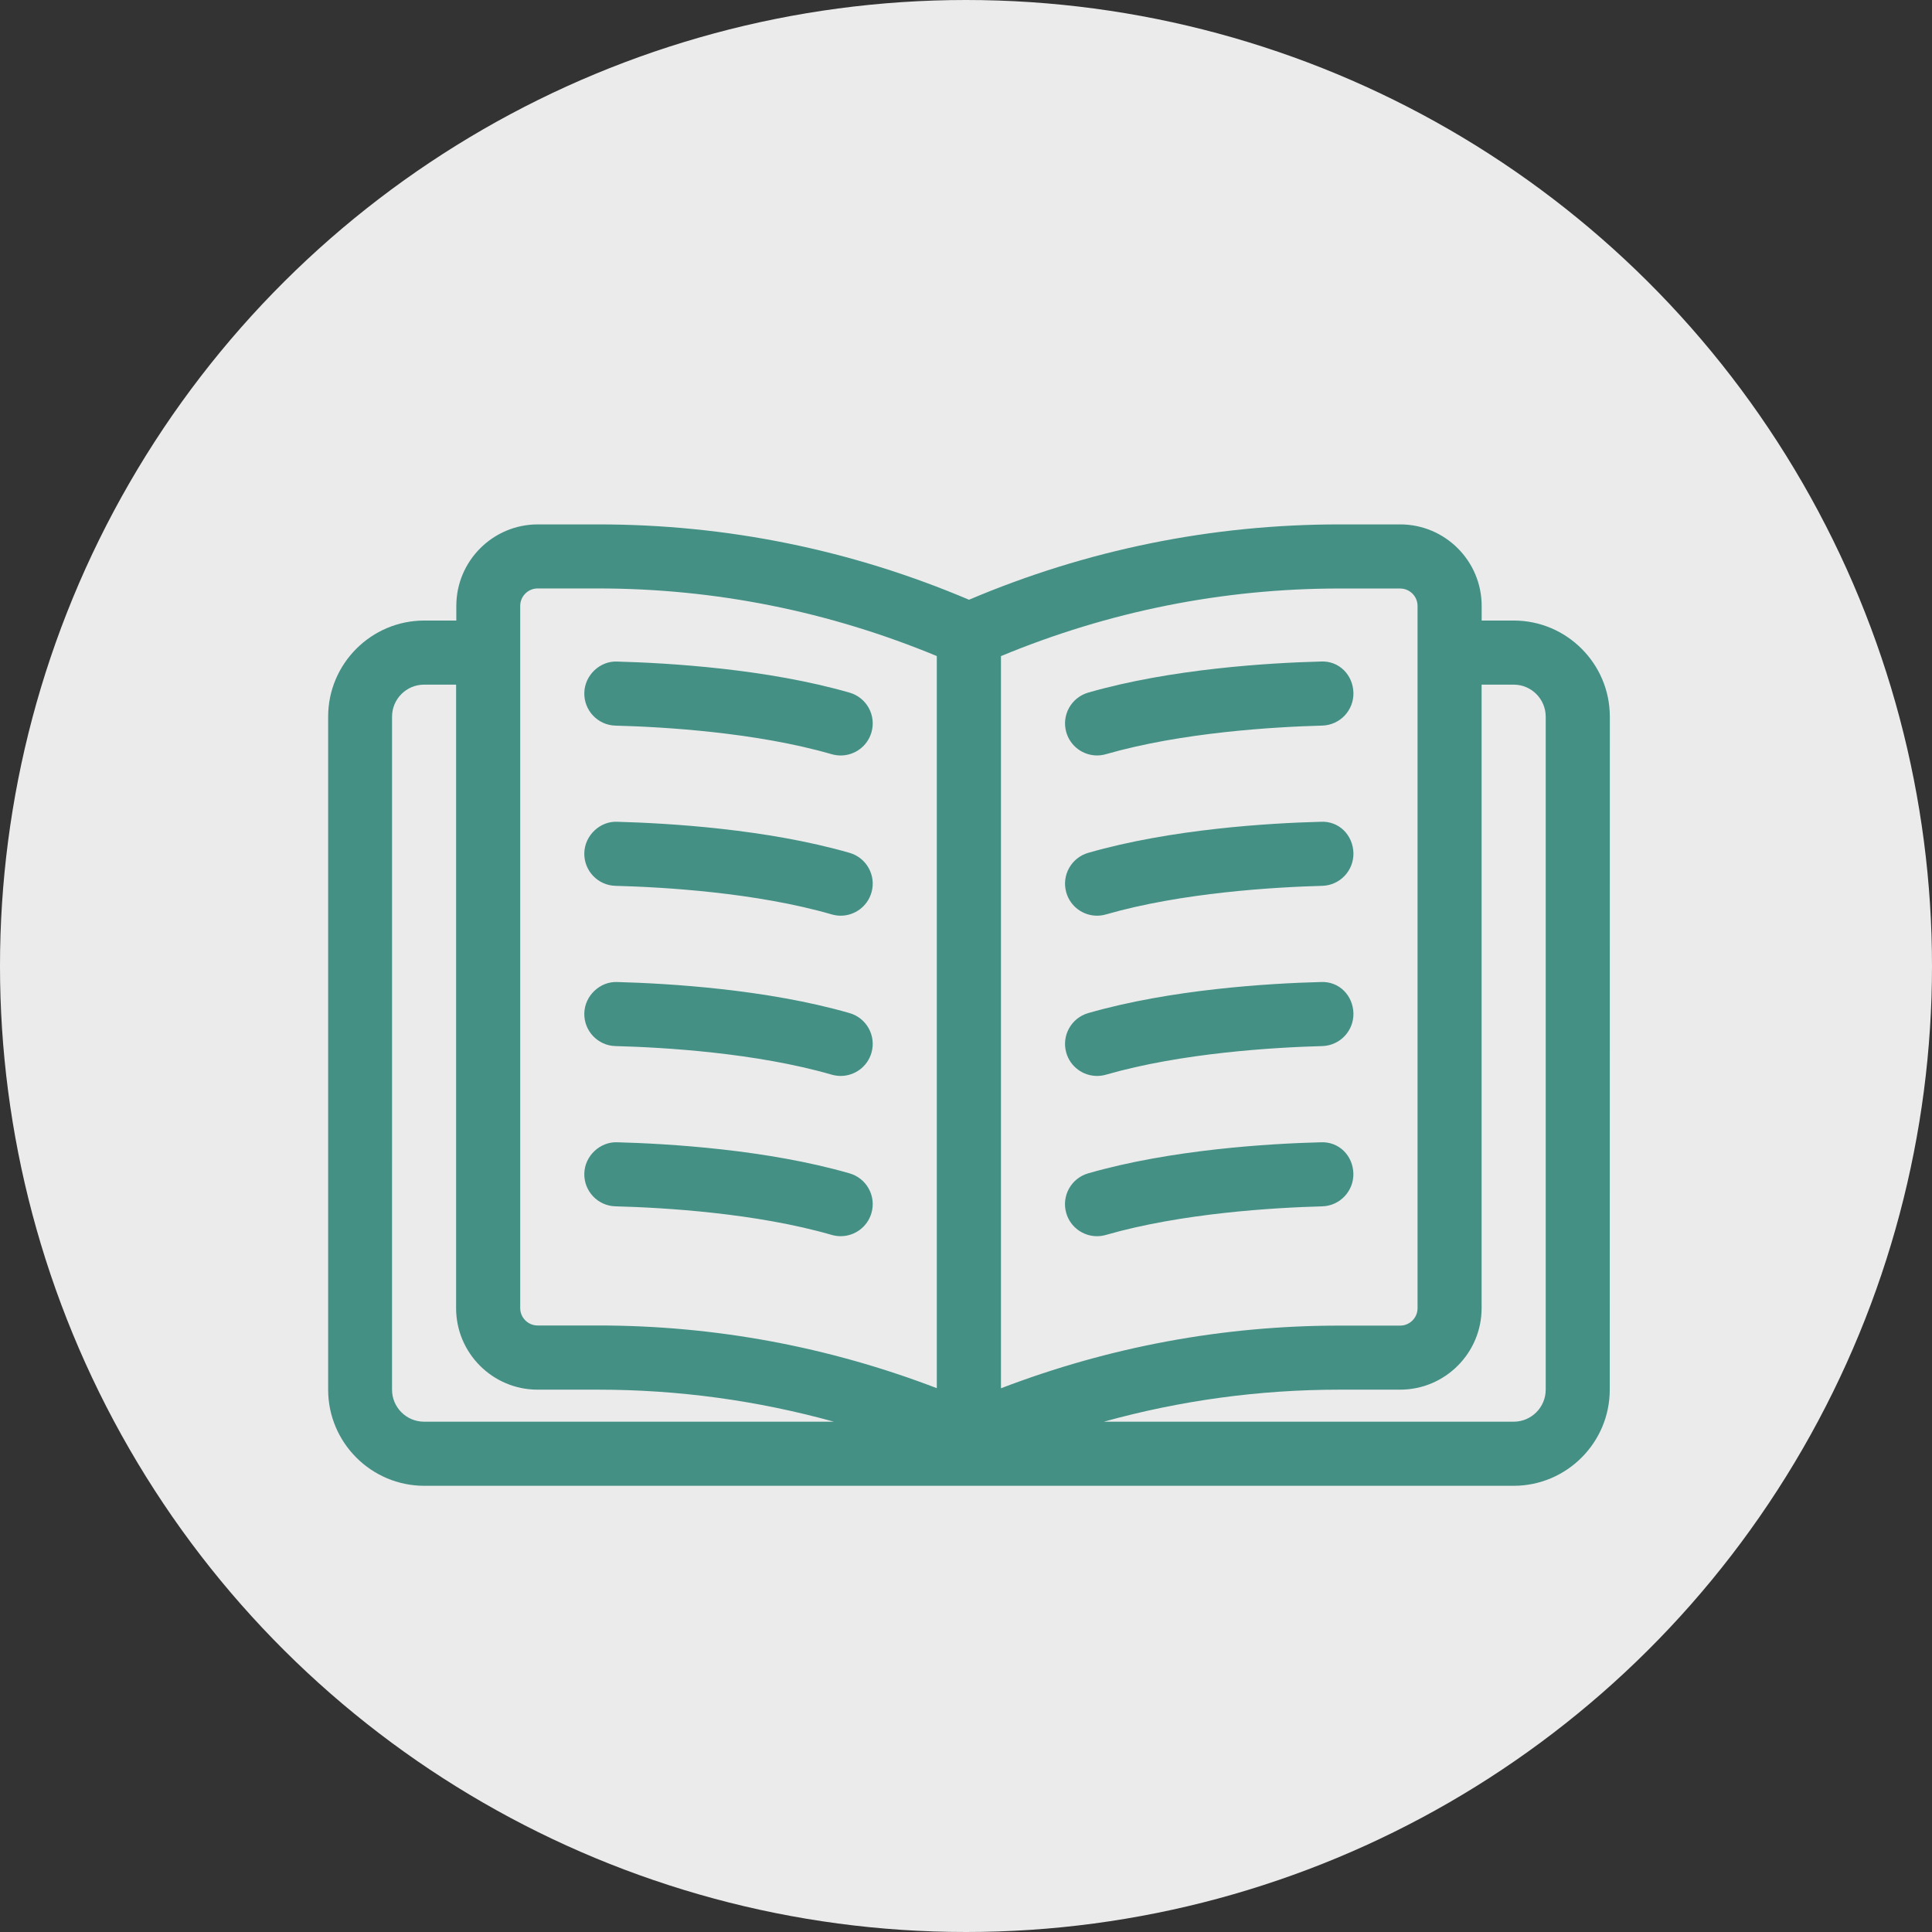 <svg width="105" height="105" viewBox="0 0 105 105" fill="none" xmlns="http://www.w3.org/2000/svg">
<rect x="0" y="0" width="105" height="105" fill="#333333" stroke="none"/>
<ellipse cx="52.5" cy="52.5" rx="52.5" ry="52.5" transform="rotate(90 52.5 52.5)" fill="#EBEBEB"/>
<path d="M23.047 80.75H82.263C85.143 80.75 87.487 78.405 87.487 75.525L87.491 38.95C87.491 36.07 85.146 33.725 82.266 33.725H80.525V32.928C80.525 30.485 78.537 28.5 76.097 28.5H72.809C65.84 28.5 59.064 29.878 52.663 32.595C46.259 29.875 39.486 28.5 32.517 28.5H29.228C26.785 28.5 24.8 30.489 24.8 32.928V33.725H23.059C20.179 33.725 17.834 36.07 17.834 38.95V75.525C17.834 78.405 20.179 80.75 23.059 80.75H23.047ZM82.266 37.209C83.226 37.209 84.006 37.99 84.006 38.95V75.525C84.006 76.485 83.226 77.266 82.266 77.266H59.991C64.148 76.113 68.433 75.525 72.805 75.525H76.093C78.536 75.525 80.522 73.536 80.522 71.097V37.209L82.266 37.209ZM76.094 31.985C76.616 31.985 77.041 32.409 77.041 32.931V71.097C77.041 71.619 76.616 72.044 76.094 72.044H72.805C66.464 72.044 60.285 73.196 54.4 75.45V35.658C60.258 33.228 66.44 31.984 72.805 31.984L76.094 31.985ZM28.272 32.928C28.272 32.406 28.697 31.981 29.219 31.981H32.508C38.872 31.981 45.054 33.229 50.913 35.655V75.444C45.028 73.19 38.853 72.037 32.508 72.037H29.219C28.697 72.037 28.272 71.613 28.272 71.091V32.928ZM21.307 38.95C21.307 37.99 22.087 37.209 23.047 37.209H24.788V71.097C24.788 73.539 26.776 75.525 29.216 75.525H32.504C36.877 75.525 41.161 76.116 45.319 77.266H23.047C22.087 77.266 21.306 76.485 21.306 75.525L21.307 38.95Z" fill="#449085"/>
<path d="M33.451 39.436C36.07 39.505 41.083 39.799 45.207 40.991C45.37 41.036 45.53 41.059 45.69 41.059C46.448 41.059 47.144 40.559 47.362 39.799C47.63 38.874 47.095 37.908 46.17 37.643C41.67 36.347 36.328 36.03 33.543 35.955C32.618 35.909 31.779 36.687 31.756 37.65C31.733 38.613 32.491 39.413 33.451 39.436Z" fill="#449085"/>
<path d="M33.451 48.143C36.07 48.212 41.083 48.505 45.207 49.697C45.37 49.743 45.53 49.766 45.69 49.766C46.448 49.766 47.143 49.266 47.362 48.505C47.63 47.581 47.094 46.615 46.17 46.35C41.67 45.054 36.328 44.737 33.542 44.662C32.618 44.619 31.779 45.397 31.756 46.357C31.73 47.317 32.491 48.12 33.451 48.143Z" fill="#449085"/>
<path d="M33.451 56.852C36.07 56.921 41.083 57.215 45.207 58.407C45.37 58.452 45.53 58.475 45.69 58.475C46.448 58.475 47.143 57.975 47.362 57.215C47.63 56.29 47.094 55.324 46.17 55.059C41.67 53.763 36.328 53.446 33.542 53.371C32.618 53.332 31.779 54.106 31.756 55.066C31.73 56.026 32.491 56.829 33.451 56.852Z" fill="#449085"/>
<path d="M33.451 65.561C36.07 65.63 41.083 65.924 45.207 67.116C45.37 67.162 45.53 67.184 45.69 67.184C46.448 67.184 47.143 66.685 47.362 65.924C47.63 65 47.094 64.033 46.17 63.769C41.67 62.472 36.328 62.155 33.542 62.08C32.618 62.044 31.779 62.815 31.756 63.775C31.73 64.735 32.491 65.539 33.451 65.561Z" fill="#449085"/>
<path d="M59.622 41.057C59.782 41.057 59.945 41.034 60.105 40.988C64.23 39.8 69.243 39.506 71.861 39.434C72.821 39.408 73.579 38.608 73.556 37.648C73.53 36.688 72.782 35.894 71.769 35.953C68.984 36.025 63.641 36.345 59.142 37.641C58.217 37.909 57.685 38.872 57.95 39.796C58.169 40.56 58.867 41.057 59.622 41.057Z" fill="#449085"/>
<path d="M59.622 49.766C59.782 49.766 59.945 49.743 60.105 49.697C64.23 48.509 69.243 48.215 71.861 48.143C72.821 48.117 73.579 47.317 73.556 46.357C73.53 45.397 72.782 44.606 71.769 44.662C68.984 44.734 63.641 45.054 59.142 46.35C58.217 46.618 57.685 47.581 57.95 48.505C58.169 49.27 58.867 49.766 59.622 49.766Z" fill="#449085"/>
<path d="M59.622 58.475C59.782 58.475 59.945 58.452 60.105 58.407C64.23 57.218 69.243 56.924 71.861 56.852C72.821 56.826 73.579 56.026 73.556 55.066C73.53 54.106 72.782 53.315 71.769 53.371C68.984 53.443 63.641 53.763 59.142 55.059C58.217 55.327 57.685 56.29 57.95 57.215C58.169 57.979 58.867 58.475 59.622 58.475Z" fill="#449085"/>
<path d="M71.766 62.081C68.981 62.153 63.638 62.472 59.139 63.769C58.215 64.037 57.682 65 57.947 65.924C58.166 66.688 58.864 67.185 59.619 67.185C59.779 67.185 59.942 67.162 60.102 67.116C64.227 65.927 69.24 65.634 71.858 65.562C72.818 65.536 73.576 64.736 73.553 63.775C73.527 62.815 72.779 62.028 71.766 62.081Z" fill="#449085"/>
</svg>
